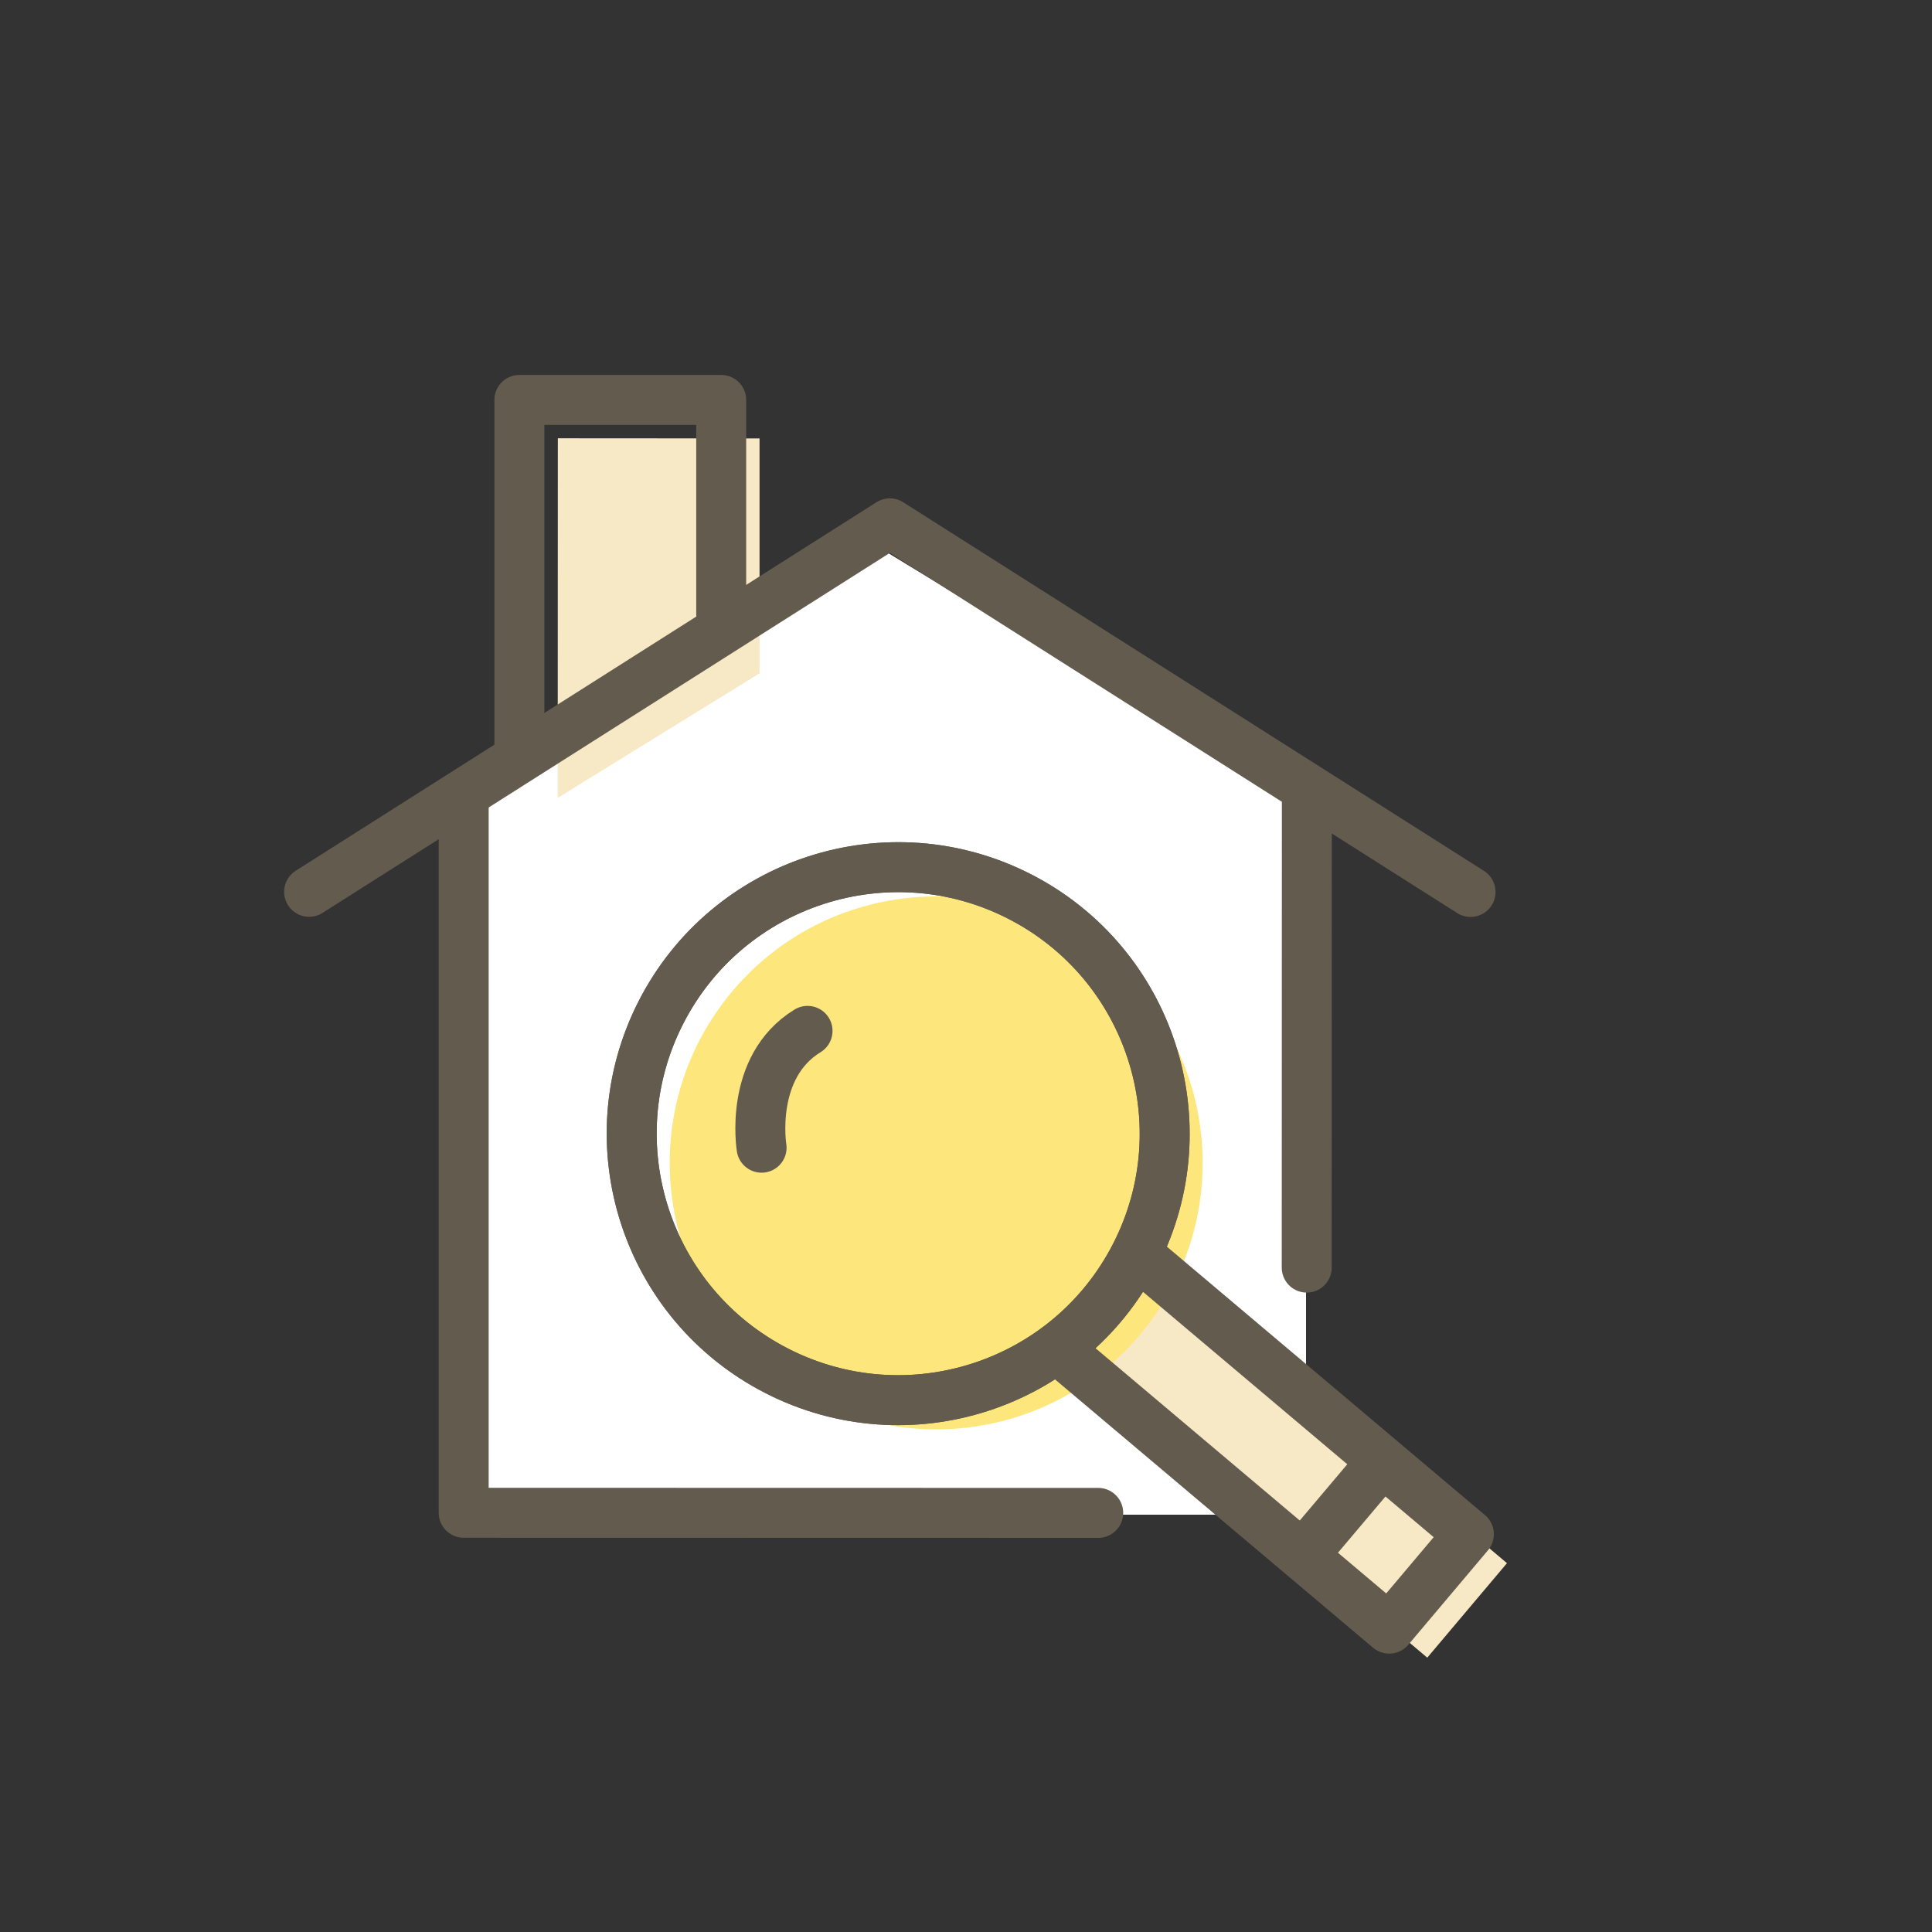 <svg width="250" height="250" viewBox="0 0 250 250" fill="none" xmlns="http://www.w3.org/2000/svg">
<rect x="0" y="0" width="250" height="250" fill="#333333" stroke="none"/>
<path d="M114 71L169.426 104.75H58.574L114 71Z" fill="white"/>
<rect x="62" y="103" width="107" height="93" fill="white"/>
<path d="M151.69 165.737L141.375 177.965L184.687 214.501L195.002 202.273L151.69 165.737Z" fill="#F7E8C6"/>
<path d="M72.185 56.715L72.168 103.243L98.285 87.124V56.732L72.185 56.715Z" fill="#F7E8C6"/>
<path d="M143.38 124.123C157.929 136.397 159.774 158.153 147.5 172.719C135.226 187.269 113.47 189.114 98.903 176.839C84.354 164.565 82.509 142.81 94.783 128.243C107.057 113.693 128.813 111.849 143.38 124.123Z" fill="#FDE67C"/>
<path d="M146.924 162.392C155.592 145.438 148.875 124.667 131.921 115.999C114.967 107.33 94.196 114.047 85.528 131.001C76.859 147.955 83.576 168.726 100.53 177.395C117.484 186.063 138.255 179.346 146.924 162.392Z" stroke="#635B4D" stroke-width="6.465" stroke-linecap="round" stroke-linejoin="round"/>
<path d="M147.646 162.719L190.071 198.524L179.762 210.746L137.32 174.941" stroke="#635B4D" stroke-width="6.465" stroke-linecap="round" stroke-linejoin="round"/>
<path d="M170.551 198.969L176.929 191.418" stroke="#635B4D" stroke-width="6.465" stroke-linecap="round" stroke-linejoin="round"/>
<path d="M146.924 162.392C155.592 145.438 148.875 124.667 131.921 115.999C114.967 107.33 94.196 114.047 85.528 131.001C76.859 147.955 83.576 168.726 100.53 177.395C117.484 186.063 138.255 179.346 146.924 162.392Z" stroke="#635B4D" stroke-width="6.465" stroke-linecap="round" stroke-linejoin="round"/>
<path d="M98.549 148.513C98.549 148.513 96.842 138.084 104.496 133.395" stroke="#635B4D" stroke-width="6.465" stroke-linecap="round" stroke-linejoin="round"/>
<path d="M190.289 115.419L115.144 67.719L40 115.402" stroke="#635B4D" stroke-width="6.465" stroke-linecap="round" stroke-linejoin="round"/>
<path d="M67.207 96.588V51.75H93.324V79.487" stroke="#635B4D" stroke-width="6.465" stroke-linecap="round" stroke-linejoin="round"/>
<path d="M169.09 164.028L169.107 102.848" stroke="#635B4D" stroke-width="6.465" stroke-linecap="round" stroke-linejoin="round"/>
<path d="M60 102.832V195.75L142.109 195.767" stroke="#635B4D" stroke-width="6.465" stroke-linecap="round" stroke-linejoin="round"/>
</svg>
